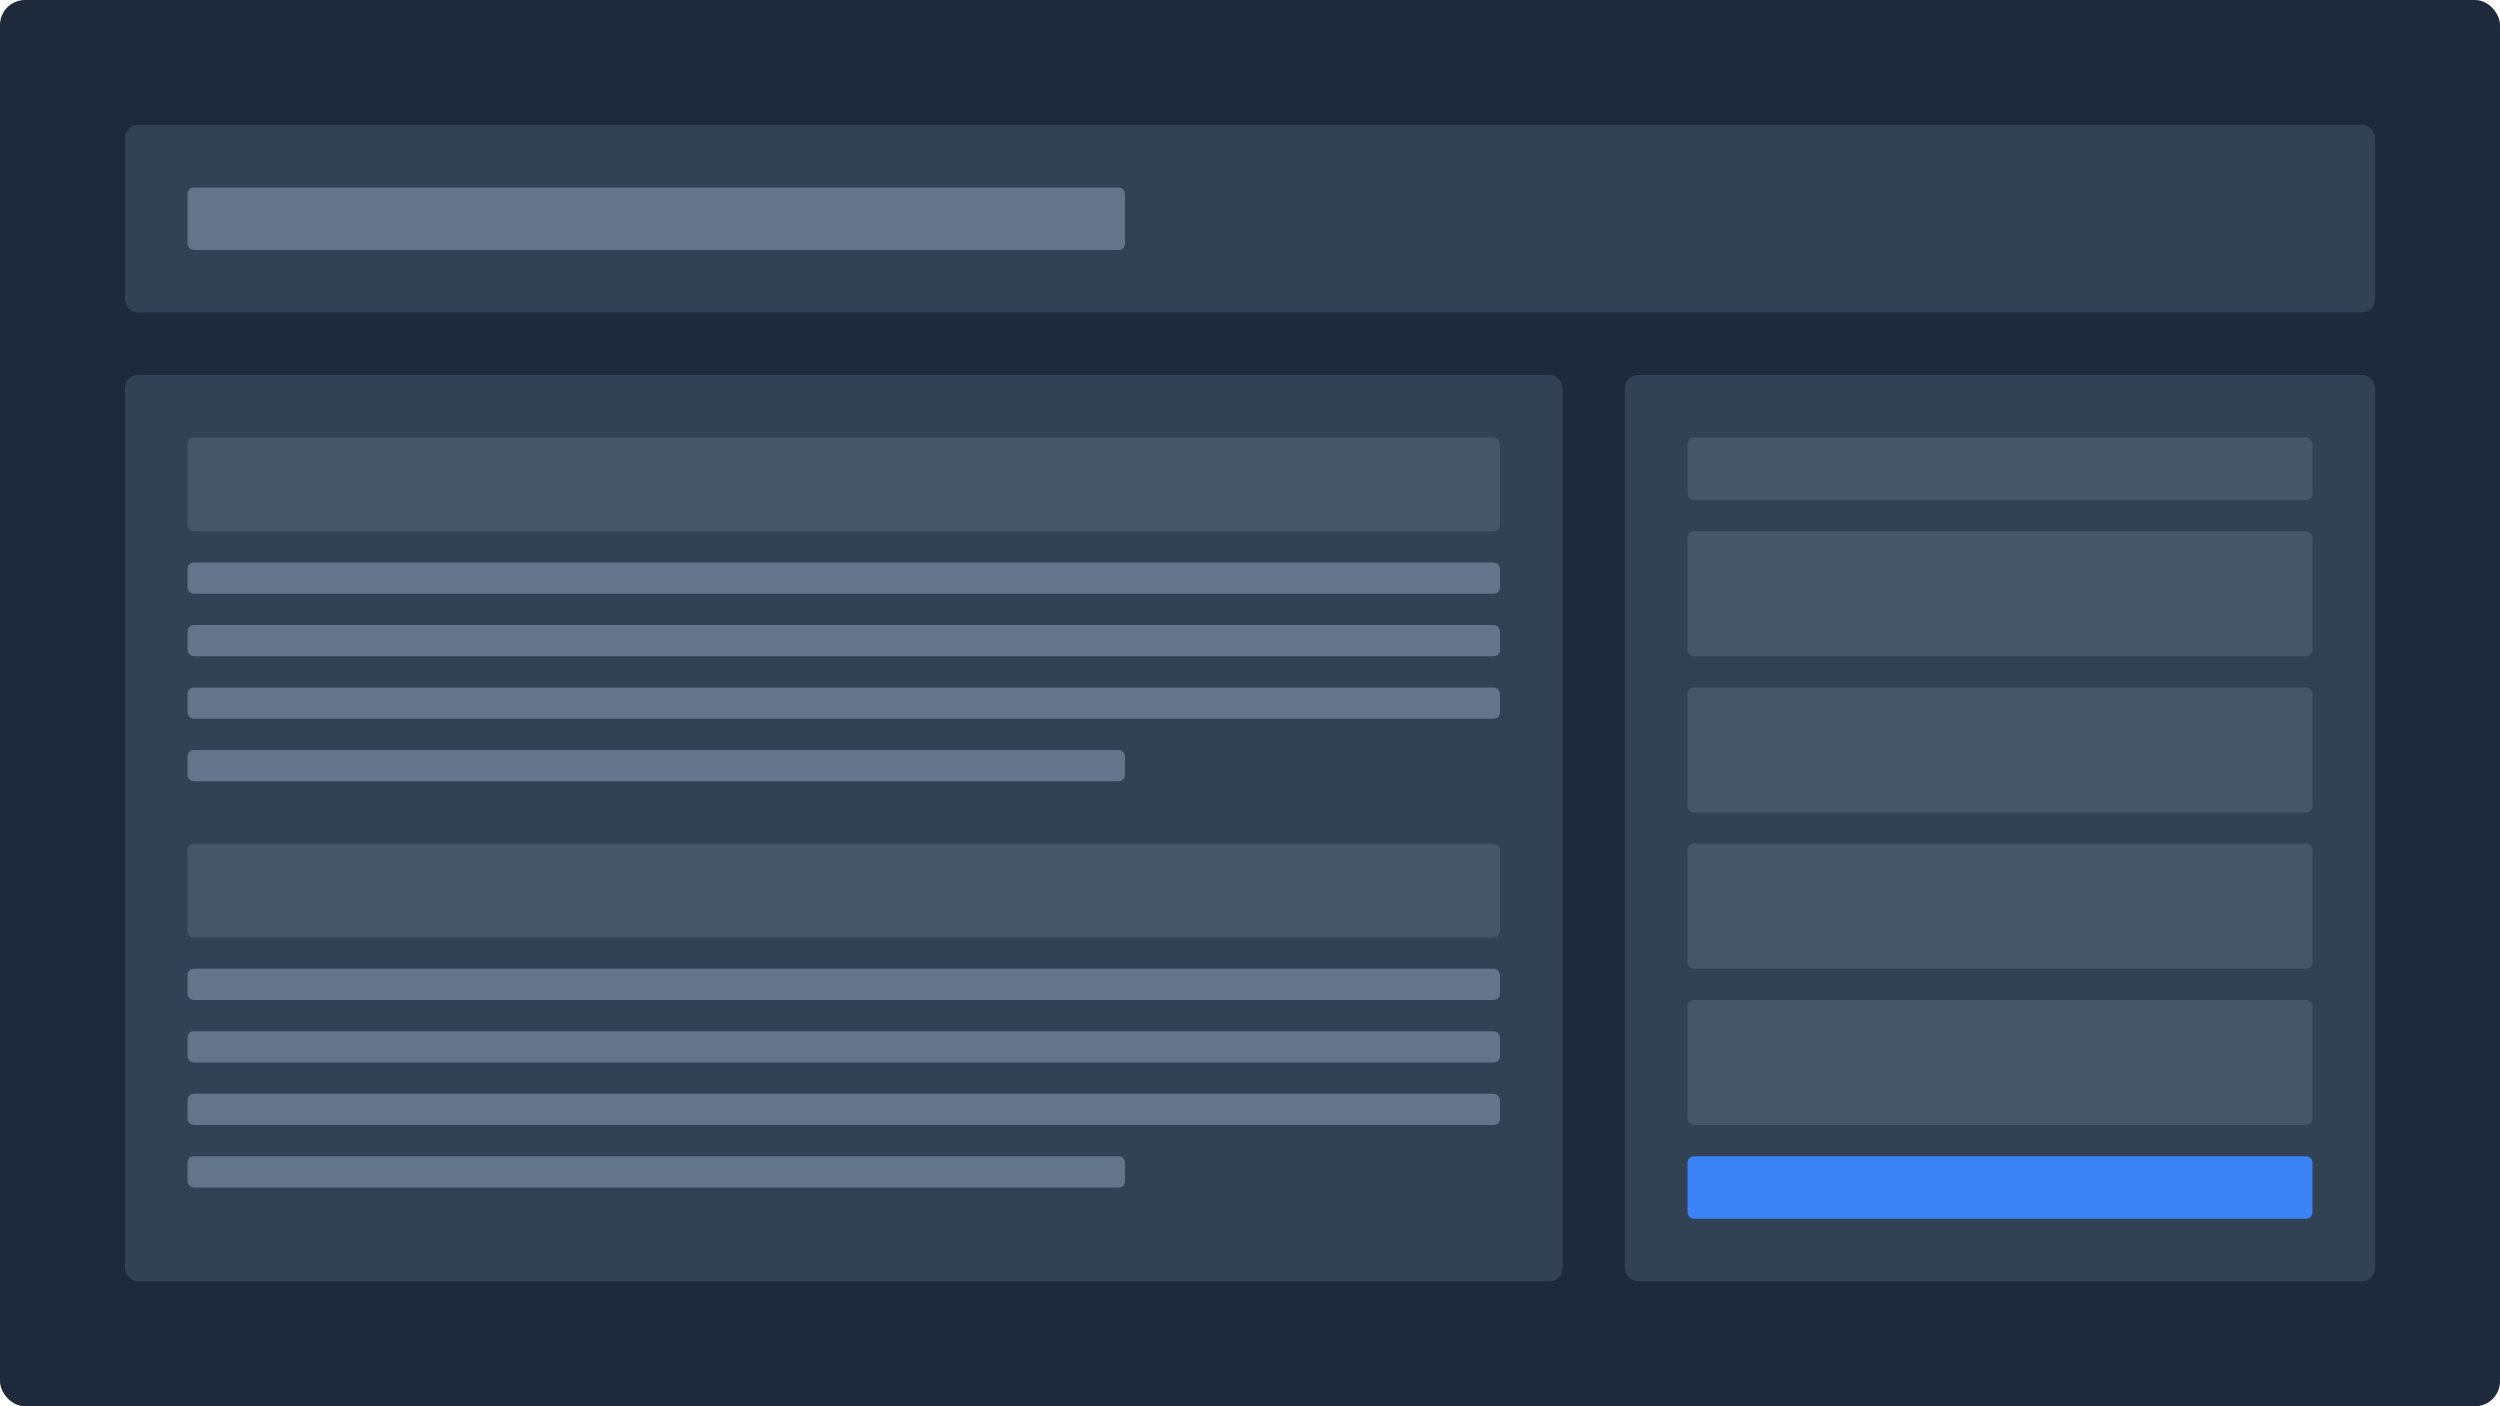 <svg width="800" height="450" viewBox="0 0 800 450" xmlns="http://www.w3.org/2000/svg">
  <rect width="800" height="450" fill="#1e293b" rx="8" ry="8"/>
  <rect x="40" y="40" width="720" height="60" fill="#334155" rx="4" ry="4"/>
  <rect x="60" y="60" width="300" height="20" fill="#64748b" rx="2" ry="2"/>
  
  <rect x="40" y="120" width="460" height="290" fill="#334155" rx="4" ry="4"/>
  <rect x="60" y="140" width="420" height="30" fill="#475569" rx="2" ry="2"/>
  <rect x="60" y="180" width="420" height="10" fill="#64748b" rx="2" ry="2"/>
  <rect x="60" y="200" width="420" height="10" fill="#64748b" rx="2" ry="2"/>
  <rect x="60" y="220" width="420" height="10" fill="#64748b" rx="2" ry="2"/>
  <rect x="60" y="240" width="300" height="10" fill="#64748b" rx="2" ry="2"/>
  
  <rect x="60" y="270" width="420" height="30" fill="#475569" rx="2" ry="2"/>
  <rect x="60" y="310" width="420" height="10" fill="#64748b" rx="2" ry="2"/>
  <rect x="60" y="330" width="420" height="10" fill="#64748b" rx="2" ry="2"/>
  <rect x="60" y="350" width="420" height="10" fill="#64748b" rx="2" ry="2"/>
  <rect x="60" y="370" width="300" height="10" fill="#64748b" rx="2" ry="2"/>
  
  <rect x="520" y="120" width="240" height="290" fill="#334155" rx="4" ry="4"/>
  <rect x="540" y="140" width="200" height="20" fill="#475569" rx="2" ry="2"/>
  <rect x="540" y="170" width="200" height="40" fill="#475569" rx="2" ry="2"/>
  <rect x="540" y="220" width="200" height="40" fill="#475569" rx="2" ry="2"/>
  <rect x="540" y="270" width="200" height="40" fill="#475569" rx="2" ry="2"/>
  <rect x="540" y="320" width="200" height="40" fill="#475569" rx="2" ry="2"/>
  <rect x="540" y="370" width="200" height="20" fill="#3b82f6" rx="2" ry="2"/>
</svg> 